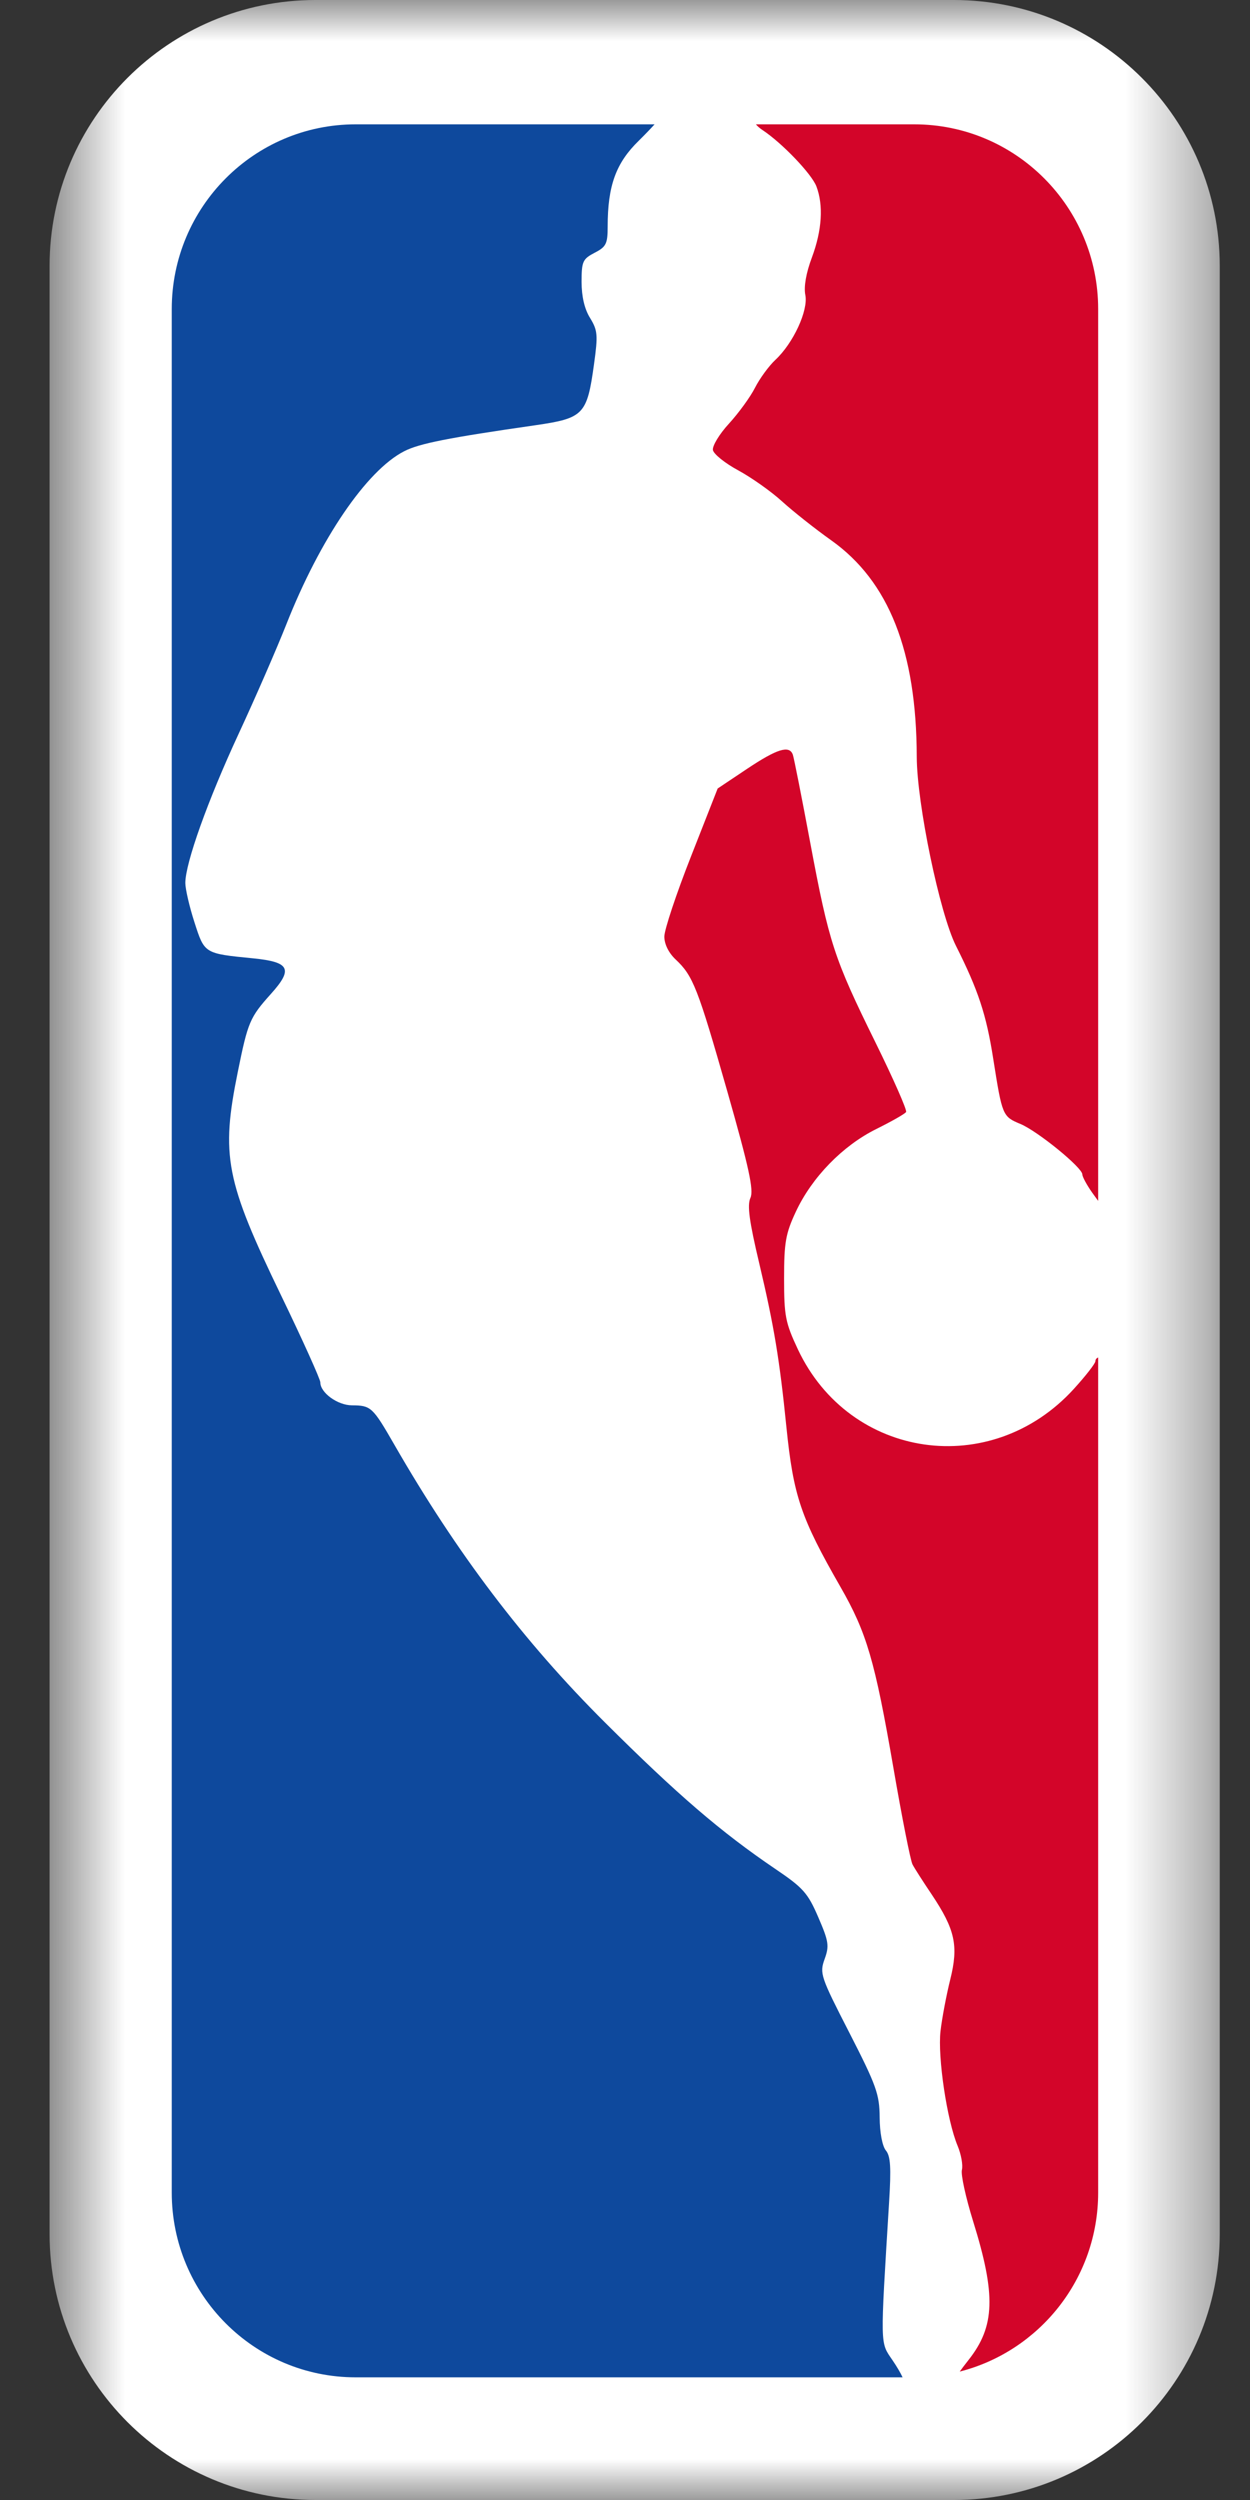 <svg width="15" height="30" viewBox="0 0 15 30" fill="none" xmlns="http://www.w3.org/2000/svg">
<rect x="0" y="0" width="15" height="30" fill="#333333" stroke="none"/>
<g clip-path="url(#clip0_551_41843)">
<mask id="mask0_551_41843" style="mask-type:luminance" maskUnits="userSpaceOnUse" x="0" y="0" width="15" height="30">
<path d="M14.637 0H0.595V30H14.637V0Z" fill="white"/>
</mask>
<g mask="url(#mask0_551_41843)">
<path d="M11.446 0H3.786C2.024 0 0.595 1.429 0.595 3.191V26.808C0.595 28.571 2.024 30 3.786 30H11.446C13.208 30 14.637 28.571 14.637 26.808V3.191C14.637 1.429 13.208 0 11.446 0Z" fill="white"/>
<path d="M10.669 26.43C10.695 26.011 10.687 25.873 10.63 25.805C10.588 25.753 10.557 25.592 10.556 25.408C10.554 25.131 10.517 25.027 10.193 24.394C9.846 23.718 9.834 23.681 9.895 23.51C9.953 23.351 9.945 23.297 9.819 23.006C9.694 22.716 9.638 22.653 9.302 22.426C8.652 21.985 8.129 21.536 7.259 20.669C6.287 19.701 5.48 18.637 4.732 17.336C4.472 16.884 4.452 16.865 4.223 16.864C4.05 16.863 3.843 16.712 3.844 16.588C3.844 16.552 3.634 16.085 3.376 15.551C2.706 14.165 2.649 13.87 2.854 12.861C2.975 12.263 2.998 12.209 3.251 11.927C3.52 11.628 3.478 11.544 3.038 11.5C2.449 11.442 2.455 11.445 2.333 11.066C2.273 10.88 2.224 10.668 2.224 10.596C2.224 10.358 2.493 9.605 2.863 8.807C3.064 8.374 3.321 7.783 3.435 7.495C3.84 6.467 4.399 5.646 4.85 5.415C5.03 5.322 5.381 5.253 6.424 5.103C7.004 5.019 7.045 4.976 7.128 4.372C7.177 4.02 7.172 3.965 7.081 3.816C7.014 3.709 6.979 3.557 6.979 3.383C6.979 3.138 6.992 3.108 7.136 3.033C7.274 2.962 7.292 2.925 7.292 2.72C7.292 2.229 7.391 1.956 7.665 1.689C7.741 1.614 7.808 1.544 7.855 1.492H4.268C3.049 1.492 2.061 2.485 2.061 3.709V26.311C2.061 27.536 3.049 28.528 4.268 28.528H10.831C10.809 28.479 10.763 28.4 10.709 28.321C10.56 28.102 10.562 28.179 10.669 26.43Z" fill="#0E499D"/>
<path d="M10.971 1.492H9.071C9.09 1.515 9.116 1.538 9.149 1.56C9.384 1.715 9.74 2.087 9.797 2.237C9.883 2.464 9.864 2.764 9.743 3.089C9.673 3.275 9.644 3.442 9.664 3.54C9.701 3.726 9.519 4.119 9.304 4.319C9.227 4.391 9.117 4.541 9.06 4.653C9.004 4.764 8.863 4.957 8.748 5.083C8.632 5.209 8.546 5.352 8.555 5.401C8.565 5.45 8.702 5.56 8.86 5.645C9.018 5.731 9.255 5.898 9.386 6.018C9.517 6.137 9.782 6.347 9.975 6.484C10.666 6.975 10.998 7.814 11.001 9.082C11.003 9.644 11.276 10.96 11.471 11.349C11.739 11.882 11.836 12.175 11.919 12.707C12.027 13.39 12.03 13.398 12.246 13.488C12.453 13.575 12.988 14.011 12.988 14.093C12.988 14.121 13.041 14.219 13.105 14.31L13.178 14.411V3.709C13.178 2.485 12.19 1.492 10.971 1.492ZM13.145 16.334C13.145 16.361 13.028 16.511 12.886 16.667C11.895 17.756 10.198 17.514 9.575 16.193C9.425 15.873 9.409 15.793 9.409 15.341C9.409 14.91 9.428 14.802 9.549 14.543C9.742 14.128 10.112 13.748 10.516 13.548C10.699 13.457 10.86 13.366 10.873 13.344C10.887 13.323 10.721 12.947 10.505 12.508C10.008 11.499 9.949 11.319 9.723 10.113C9.621 9.568 9.527 9.092 9.514 9.056C9.472 8.94 9.326 8.985 8.965 9.226L8.612 9.462L8.292 10.277C8.116 10.724 7.972 11.157 7.972 11.239C7.972 11.33 8.024 11.435 8.108 11.514C8.317 11.71 8.373 11.854 8.728 13.098C8.989 14.015 9.047 14.283 9.005 14.375C8.965 14.463 8.991 14.656 9.112 15.165C9.289 15.915 9.355 16.313 9.437 17.126C9.521 17.951 9.609 18.212 10.085 19.042C10.401 19.593 10.498 19.925 10.721 21.215C10.823 21.807 10.926 22.328 10.95 22.373C10.973 22.418 11.077 22.58 11.18 22.733C11.462 23.155 11.504 23.349 11.403 23.754C11.357 23.939 11.304 24.218 11.286 24.374C11.251 24.686 11.363 25.442 11.491 25.749C11.534 25.852 11.557 25.982 11.543 26.038C11.528 26.093 11.589 26.37 11.677 26.654C11.953 27.54 11.941 27.916 11.623 28.319C11.566 28.391 11.536 28.432 11.517 28.459C12.472 28.215 13.178 27.346 13.178 26.311V16.29C13.158 16.297 13.145 16.314 13.145 16.334Z" fill="#D30529"/>
</g>
</g>
<defs>
<clipPath id="clip0_551_41843">
<rect width="15" height="30" fill="white"/>
</clipPath>
</defs>
</svg>
